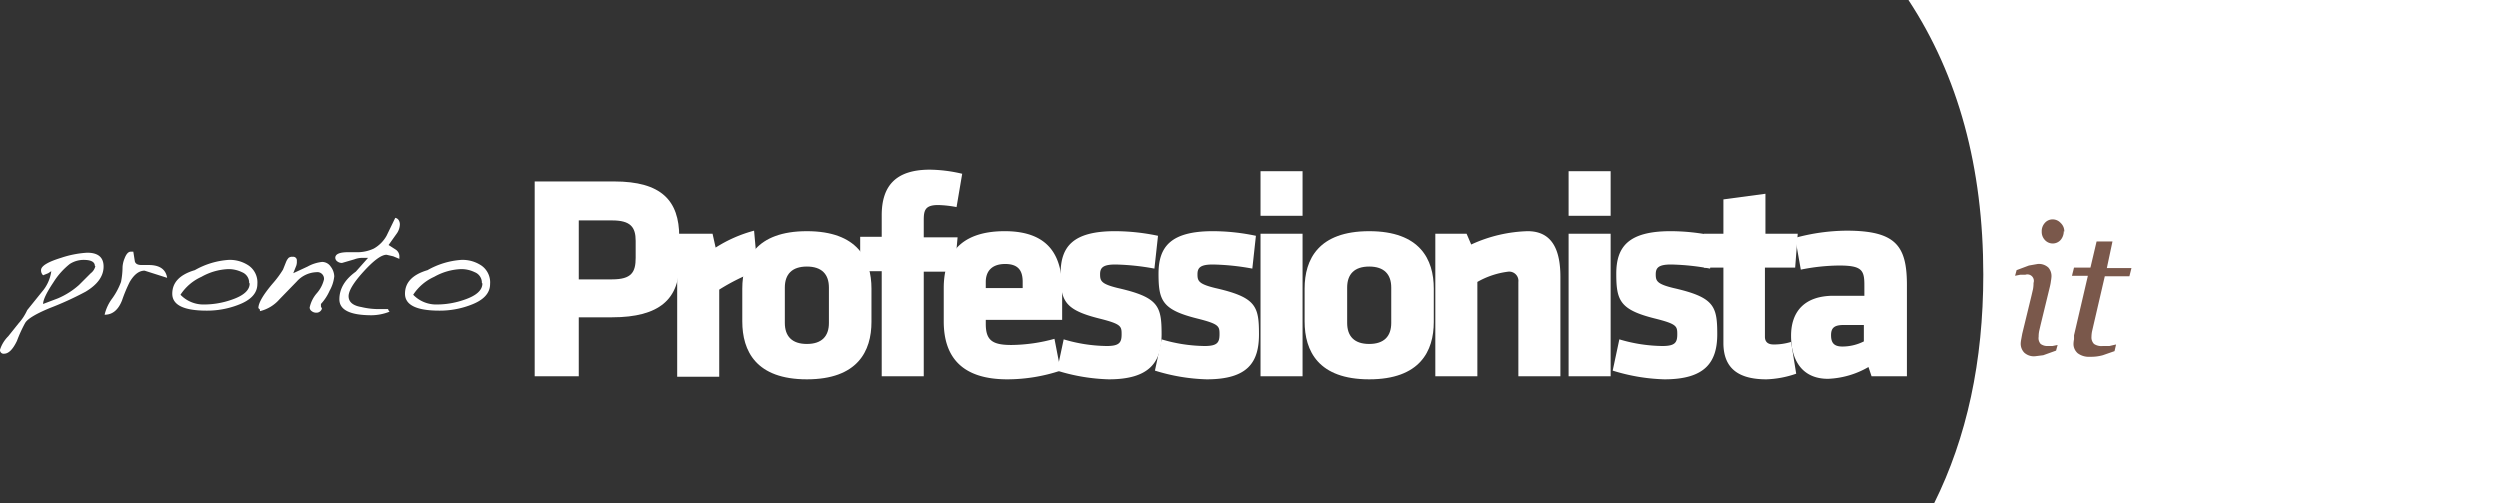 <svg xmlns="http://www.w3.org/2000/svg" width="487.708" height="98.2" viewBox="0 0 487.708 98.2"><rect x="0" y="0" width="487.708" height="98.2" fill="#333333" stroke="none"/><defs><style>.a{fill:#fff;}.b{fill:#7a584b;}</style></defs><g transform="translate(243.854 49.1)"><g transform="translate(-243.854 -49.1)"><path class="a" d="M487.7,0H372.3q14.6,22.2,14.6,53.6,0,25.3-9.6,44.6H487.7Z" transform="translate(0.008)"/><g transform="translate(0.008)"><path class="b" d="M401.4,67.3l-.3,1.1-2.5.9-1.6.2a2.8,2.8,0,0,1-2.1-.7,2.5,2.5,0,0,1-.7-1.8,5.3,5.3,0,0,1,.1-.8l.2-1.1,1.8-7.4.3-1.3a6.6,6.6,0,0,0,.1-1.2,1.259,1.259,0,0,0-1.6-1.6h-1l-1,.2.3-1.1,2.4-.9,1.7-.3a2.7,2.7,0,0,1,2.1.7,2.5,2.5,0,0,1,.6,1.8,6.913,6.913,0,0,1-.1.8,8.9,8.9,0,0,1-.2,1.1l-1.8,7.4-.3,1.3a5.7,5.7,0,0,0-.1,1.1,1.7,1.7,0,0,0,.4,1.4,2.2,2.2,0,0,0,1.4.4h.9Zm1.2-22.2a2.6,2.6,0,0,1-.6,1.7,2.065,2.065,0,0,1-3.1,0,2.3,2.3,0,0,1-.6-1.6,2.4,2.4,0,0,1,.6-1.7,2,2,0,0,1,1.5-.7,2.1,2.1,0,0,1,1.6.7,2.2,2.2,0,0,1,.7,1.7Z"/><path class="b" d="M407.7,69.6a3.6,3.6,0,0,1-2.4-.7,2.4,2.4,0,0,1-.8-1.9,5.293,5.293,0,0,1,.1-.8v-.8l2.7-11.6h-3.1l.4-1.6h3.2l1.2-5.1h3.1L411,52.3h4.8l-.4,1.6h-4.8l-2.2,9.5-.3,1.3a6.4,6.4,0,0,0-.1,1,1.8,1.8,0,0,0,.5,1.4,2.6,2.6,0,0,0,1.7.4h1.3l1.3-.3-.3,1.3-2.3.8A8.5,8.5,0,0,1,407.7,69.6Z"/></g><g transform="translate(0.008)"><path class="a" d="M119.4,61.9h-6.5V73.4h-8.6v-38h15.5c9.2,0,12.7,3.7,12.7,10.8v5C132.6,58.3,128.7,61.9,119.4,61.9ZM124,47c0-2.7-1-4-4.6-4h-6.5V54.5h6.5c3.8,0,4.6-1.4,4.6-4.2Z"/><path class="a" d="M140.3,56.5v17h-8.2V45.6H139l.6,2.7a26.7,26.7,0,0,1,7.5-3.3l.7,7.8a40.3,40.3,0,0,0-7.5,3.7Z"/><path class="a" d="M144.8,62.7V56.3c0-5.7,2.7-11.2,12.6-11.2S170,50.6,170,56.3v6.5c0,5.7-2.7,11.2-12.6,11.2S144.8,68.5,144.8,62.7Zm16.9.2V56.1c0-2.6-1.4-4.1-4.3-4.1s-4.3,1.5-4.3,4.1V63c0,2.6,1.4,4.1,4.3,4.1s4.3-1.5,4.3-4.1Z"/><path class="a" d="M186.6,40.4A21.6,21.6,0,0,0,183,40c-2.6,0-2.8,1.1-2.8,3v3.3h6.6l-.6,6.7h-6V73.4H172V52.9h-4.2V46.2H172V42c0-5.7,2.7-8.9,9.4-8.9a28.7,28.7,0,0,1,6.3.8Z"/><path class="a" d="M192.3,62.4v.8c0,3.2,1.3,4.1,5,4.1a32.5,32.5,0,0,0,8.4-1.2l1.2,6.2A33.1,33.1,0,0,1,196.5,74c-9,0-12.4-4.5-12.4-11.3V56.2c0-6,2.7-11.1,11.9-11.1s11.2,5.5,11.2,11.5v5.8Zm7.2-7.4c0-1.9-.6-3.5-3.4-3.5s-3.8,1.6-3.8,3.5v1.2h7.2Z"/><path class="a" d="M216.3,74a37,37,0,0,1-10.1-1.7l1.3-6.1a30.2,30.2,0,0,0,8.4,1.3c2.5,0,2.9-.7,2.9-2.3s-.1-2-4.5-3.1c-6.7-1.7-7.4-3.5-7.4-8.7s2.3-8.3,10.6-8.3a41,41,0,0,1,8.4.9l-.7,6.4a46.4,46.4,0,0,0-7.6-.8c-2.4,0-3,.6-3,1.9s.2,1.9,3.5,2.7c7.9,1.8,8.5,3.5,8.5,9S224.2,74,216.3,74Z"/><path class="a" d="M235.4,74a37,37,0,0,1-10.1-1.7l1.3-6.1a30.2,30.2,0,0,0,8.4,1.3c2.5,0,2.9-.7,2.9-2.3s-.1-2-4.5-3.1c-6.7-1.7-7.4-3.5-7.4-8.7s2.3-8.3,10.6-8.3a41,41,0,0,1,8.4.9l-.7,6.4a46.4,46.4,0,0,0-7.7-.8c-2.4,0-3,.6-3,1.9s.2,1.9,3.5,2.7c7.9,1.8,8.5,3.5,8.5,9S243.4,74,235.4,74Z"/><path class="a" d="M245.9,42.1V33.4h8.2v8.7Zm0,31.3V45.6h8.2V73.4Z"/><path class="a" d="M254.5,62.7V56.3c0-5.7,2.7-11.2,12.6-11.2s12.6,5.5,12.6,11.2v6.5c0,5.7-2.7,11.2-12.6,11.2S254.5,68.5,254.5,62.7Zm16.9.2V56.1c0-2.6-1.4-4.1-4.3-4.1s-4.3,1.5-4.3,4.1V63c0,2.6,1.4,4.1,4.3,4.1s4.3-1.5,4.3-4.1Z"/><path class="a" d="M296.2,73.4V55a1.8,1.8,0,0,0-2-2,16.1,16.1,0,0,0-6,2V73.4H280V45.6h6.1l.9,2.1a28.1,28.1,0,0,1,11-2.6c4.7,0,6.4,3.5,6.4,8.9V73.4Z"/><path class="a" d="M306,42.1V33.4h8.2v8.7Zm0,31.3V45.6h8.2V73.4Z"/><path class="a" d="M324.7,74a37,37,0,0,1-10.1-1.7l1.3-6.1a30.2,30.2,0,0,0,8.4,1.3c2.5,0,2.9-.7,2.9-2.3s-.1-2-4.5-3.1c-6.7-1.7-7.4-3.5-7.4-8.7s2.3-8.3,10.6-8.3a41,41,0,0,1,8.4.9l-.7,6.4a46.4,46.4,0,0,0-7.6-.8c-2.4,0-3,.6-3,1.9s.2,1.9,3.5,2.7c7.9,1.8,8.5,3.5,8.5,9S332.6,74,324.7,74Z"/><path class="a" d="M344.6,74c-5.3,0-8.4-2-8.4-7.1V52.2h-3.8V45.6h3.8V38.9l8.2-1.1v7.8h6.3l-.5,6.6h-5.9V65.7c0,1.1.7,1.5,1.7,1.5a11.3,11.3,0,0,0,3.4-.5l1,6.2a19.4,19.4,0,0,1-5.8,1.1Z"/><path class="a" d="M365.1,73.4l-.6-1.8a17,17,0,0,1-7.9,2.3c-5.1,0-7.2-3.7-7.2-8.4s2.6-7.8,8.3-7.8h6V55.6c0-2.9-.5-3.8-4.9-3.8a38.9,38.9,0,0,0-7.5.8l-1.1-6.2a39.1,39.1,0,0,1,10-1.4c9.6,0,11.8,2.9,11.8,10.6V73.4Zm-1.5-10h-3.9c-1.8,0-2.5.5-2.5,2s.6,2.2,2.2,2.2a9.3,9.3,0,0,0,4.2-1Z"/></g><g transform="translate(0.008)"><path class="a" d="M20.2,52q0,2.8-3.5,4.9a61.8,61.8,0,0,1-7,3.2Q5.6,61.8,4.9,63a26.387,26.387,0,0,0-1.6,3.5Q2.1,69,.8,69a.7.7,0,0,1-.8-.8,6.5,6.5,0,0,1,1.6-2.6l2-2.5a10.1,10.1,0,0,0,1.7-2.6l2.9-3.6a7.7,7.7,0,0,0,1.8-4l-.6.4-1,.4a1.3,1.3,0,0,1-.4-1q0-1.2,3.9-2.4a19.6,19.6,0,0,1,5.1-1Q20.2,49.3,20.2,52Zm-1.7-.1q0-1.2-2.2-1.2a5,5,0,0,0-2.7.8,14.2,14.2,0,0,0-3.2,3.6q-2,3-2,4.2l2.9-1.1a15,15,0,0,0,4.1-2.6l2.3-2.3a2.4,2.4,0,0,0,.9-1.4Z"/><path class="a" d="M32.6,54.2l-4.4-1.4q-1.6,0-2.9,2.2a28.8,28.8,0,0,0-1.5,3.6q-1.1,2.8-3.4,2.8a8.5,8.5,0,0,1,1.5-3.2A13.5,13.5,0,0,0,23.6,55a15.5,15.5,0,0,0,.3-2.9,5.1,5.1,0,0,1,.4-1.7q.5-1.3,1.2-1.3H26l.3,1.9q.2.7,1.3.7H29Q32.2,51.7,32.6,54.2Z"/><path class="a" d="M50.2,55.4q0,2.7-3.8,4.1a16.8,16.8,0,0,1-6.1,1.1q-6.7,0-6.7-3.3T38,52.7a15.4,15.4,0,0,1,6.6-2,6.6,6.6,0,0,1,3.9,1.1A4,4,0,0,1,50.2,55.4Zm-1.6-.2a2.2,2.2,0,0,0-1.4-2.1,5.9,5.9,0,0,0-2.7-.6A11.5,11.5,0,0,0,39.3,54a9.6,9.6,0,0,0-4.1,3.5,6.2,6.2,0,0,0,4.6,1.9,16.2,16.2,0,0,0,5.3-.9q3.6-1.2,3.6-3.2Z"/><path class="a" d="M65.2,53.9a7.1,7.1,0,0,1-.9,2.8,9.4,9.4,0,0,1-1.7,2.6v.5l.2.4a1.1,1.1,0,0,1-1.1.8,1.4,1.4,0,0,1-.9-.3.9.9,0,0,1-.4-.7,6.2,6.2,0,0,1,1.4-2.8,6.3,6.3,0,0,0,1.4-2.7,1.3,1.3,0,0,0-1.5-1.4,5.4,5.4,0,0,0-3.8,1.8l-3.4,3.5a7.3,7.3,0,0,1-3.8,2.3v-.3l-.3-.3q0-1.5,2.8-4.8a19.5,19.5,0,0,0,2-2.7l.6-1.5a2.5,2.5,0,0,1,.5-.8,1.1,1.1,0,0,1,.8-.2.7.7,0,0,1,.8.8,2.4,2.4,0,0,1-.1.9l-.6,1.5L60,52a7.5,7.5,0,0,1,2.8-.9,2,2,0,0,1,1.7.9A3.3,3.3,0,0,1,65.2,53.9Z"/><path class="a" d="M78,43.8a3.3,3.3,0,0,1-.5,1.6l-1.7,2.4,1.4.9a1.6,1.6,0,0,1,.7,1.5v.3L76.7,50l-1.3-.3q-1.5,0-4.5,3.3T68,57.9q.1,1.6,2.5,2a14.7,14.7,0,0,0,3.6.4h1.6a.914.914,0,0,0,.3.5,9.8,9.8,0,0,1-3.5.7q-6.3,0-6.3-3.1T69.4,53l2.4-2.7h-1a4.7,4.7,0,0,0-1.7.3l-2.4.7a1.5,1.5,0,0,1-.9-.3.9.9,0,0,1-.4-.7q0-1.1,2.5-1.1h1.5a7.6,7.6,0,0,0,3.5-.7A6.5,6.5,0,0,0,75.4,46l1.7-3.5a1,1,0,0,1,.7.5,1.6,1.6,0,0,1,.2.8Z"/><path class="a" d="M95.6,55.4q0,2.7-3.8,4.1a16.8,16.8,0,0,1-6.1,1.1q-6.7,0-6.7-3.3t4.4-4.6a15.4,15.4,0,0,1,6.6-2,6.6,6.6,0,0,1,3.9,1.1A4,4,0,0,1,95.6,55.4ZM94,55.2a2.2,2.2,0,0,0-1.4-2.1,5.9,5.9,0,0,0-2.7-.6A11.5,11.5,0,0,0,84.7,54a9.6,9.6,0,0,0-4.1,3.5,6.2,6.2,0,0,0,4.6,1.9,16.2,16.2,0,0,0,5.3-.9q3.6-1.2,3.6-3.2Z"/></g></g></g></svg>